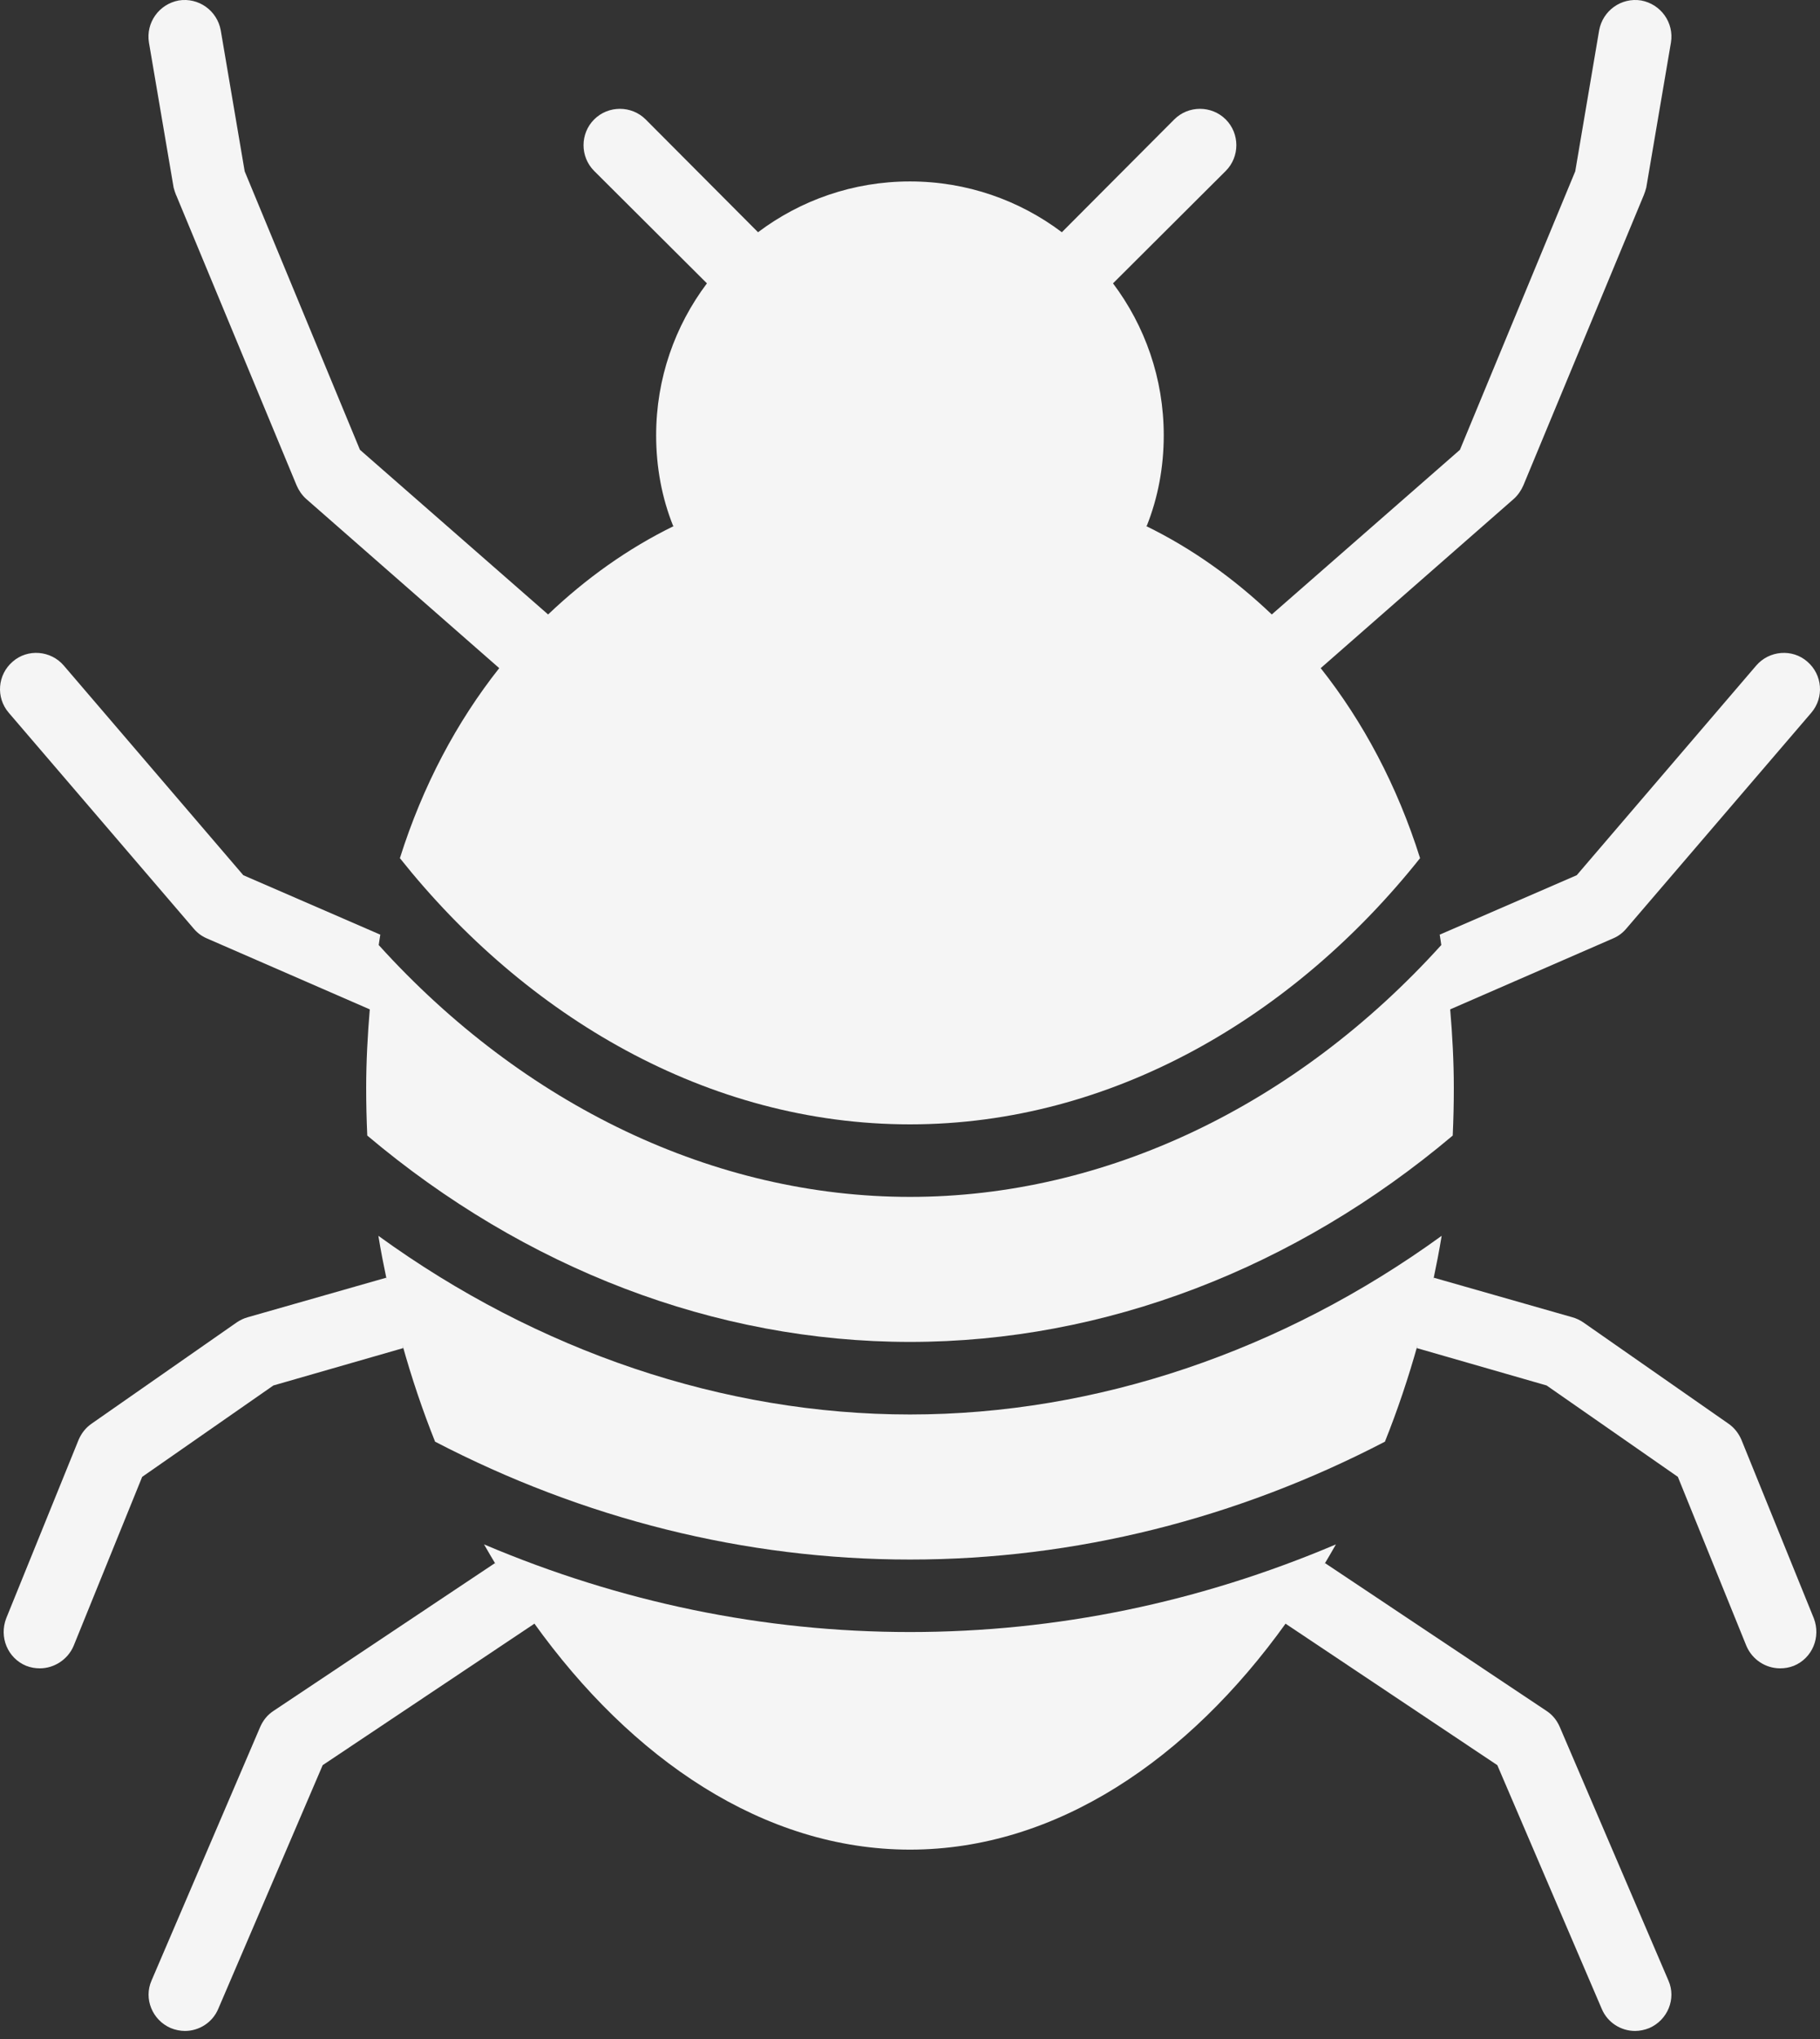 <?xml version="1.0" encoding="UTF-8"?> <svg xmlns="http://www.w3.org/2000/svg" width="50" height="56" viewBox="0 0 50 56" fill="none"><rect x="0" y="0" width="50" height="56" fill="#333333" stroke="none"/> <path d="M42.848 47.423C42.769 47.244 42.649 47.094 42.48 46.985L36.404 42.931C36.391 42.952 36.377 42.97 36.365 42.991C36.478 42.8 36.593 42.611 36.701 42.416C32.952 44.007 29.029 44.823 25 44.823C20.971 44.823 17.047 44.006 13.298 42.416C13.407 42.611 13.522 42.8 13.635 42.991C13.622 42.97 13.608 42.952 13.596 42.931L7.52 46.985C7.351 47.094 7.231 47.243 7.151 47.423L4.163 54.395C3.944 54.893 4.183 55.481 4.691 55.7C4.811 55.749 4.95 55.779 5.08 55.779C5.468 55.779 5.837 55.55 5.996 55.172L8.865 48.479L14.681 44.594L14.665 44.569C17.348 48.316 20.986 50.799 25 50.799C29.014 50.799 32.652 48.316 35.335 44.569L35.318 44.594L41.135 48.479L44.004 55.172C44.163 55.55 44.531 55.779 44.92 55.779C45.049 55.779 45.189 55.749 45.309 55.7C45.816 55.48 46.056 54.893 45.836 54.395L42.848 47.423Z" fill="#F5F5F5"></path> <path d="M47.838 39.535C47.759 39.356 47.639 39.206 47.48 39.097L43.496 36.318C43.406 36.258 43.307 36.208 43.197 36.178L39.392 35.092C39.387 35.118 39.379 35.144 39.373 35.17C39.458 34.763 39.539 34.354 39.606 33.941C35.233 37.112 30.118 38.848 25 38.848C19.882 38.848 14.768 37.112 10.395 33.941C10.461 34.354 10.543 34.763 10.628 35.17C10.622 35.144 10.614 35.118 10.609 35.092L6.804 36.178C6.694 36.208 6.595 36.258 6.505 36.318L2.521 39.097C2.362 39.206 2.242 39.355 2.163 39.535L0.171 44.445C-0.029 44.963 0.211 45.541 0.718 45.75C0.848 45.8 0.967 45.82 1.097 45.82C1.485 45.82 1.864 45.58 2.023 45.202L3.906 40.561L7.511 38.051L11.077 37.025C11.068 36.993 11.063 36.961 11.054 36.93C11.308 37.841 11.608 38.733 11.953 39.595C16.017 41.707 20.459 42.832 25 42.832C29.541 42.832 33.984 41.707 38.047 39.595C38.393 38.733 38.692 37.841 38.947 36.93C38.938 36.962 38.932 36.994 38.924 37.025L42.489 38.051L46.095 40.561L47.977 45.202C48.137 45.58 48.505 45.82 48.904 45.82C49.033 45.82 49.153 45.8 49.282 45.75C49.79 45.541 50.029 44.963 49.83 44.445L47.838 39.535Z" fill="#F5F5F5"></path> <path d="M4.841 5.362L8.148 13.33C8.207 13.469 8.297 13.599 8.406 13.698L13.715 18.35C12.55 19.823 11.614 21.577 10.986 23.569C14.442 27.911 19.442 30.88 24.999 30.88C30.557 30.88 35.557 27.912 39.013 23.569C38.385 21.577 37.449 19.824 36.283 18.35L41.592 13.698C41.701 13.599 41.791 13.469 41.851 13.33L45.158 5.362C45.187 5.292 45.208 5.222 45.227 5.153L45.905 1.169C45.995 0.621 45.626 0.113 45.088 0.013C44.54 -0.076 44.032 0.292 43.933 0.83L43.276 4.705L40.108 12.354L34.939 16.876C33.903 15.89 32.748 15.063 31.483 14.446L31.503 14.446C31.811 13.679 31.971 12.832 31.971 11.956C31.971 10.392 31.453 8.948 30.577 7.782L33.674 4.695C34.063 4.306 34.063 3.669 33.674 3.28C33.285 2.892 32.648 2.892 32.26 3.28L29.172 6.378C28.007 5.501 26.562 4.983 24.999 4.983C23.435 4.983 21.991 5.501 20.825 6.378L17.738 3.28C17.349 2.892 16.712 2.892 16.323 3.28C15.934 3.669 15.934 4.306 16.323 4.695L19.421 7.782C18.544 8.948 18.026 10.392 18.026 11.956C18.026 12.832 18.185 13.679 18.494 14.446L18.514 14.446C17.249 15.063 16.094 15.89 15.058 16.876L9.889 12.354L6.722 4.705L6.064 0.83C5.965 0.292 5.457 -0.076 4.909 0.013C4.371 0.113 4.003 0.621 4.092 1.169L4.77 5.153C4.79 5.222 4.81 5.292 4.839 5.362L4.841 5.362Z" fill="#F5F5F5"></path> <path d="M5.319 25.501C5.419 25.62 5.538 25.71 5.677 25.77L10.159 27.722C10.1 28.419 10.06 29.146 10.06 29.883C10.06 30.322 10.07 30.75 10.09 31.188C14.412 34.833 19.641 36.855 25 36.855C30.359 36.855 35.587 34.833 39.91 31.188C39.93 30.749 39.94 30.321 39.94 29.883C39.94 29.146 39.9 28.419 39.84 27.722L44.322 25.77C44.462 25.71 44.581 25.62 44.681 25.501L49.761 19.575C50.119 19.156 50.069 18.529 49.651 18.171C49.243 17.812 48.605 17.862 48.247 18.28L43.317 24.037L39.552 25.67C39.571 25.765 39.581 25.866 39.597 25.963L39.592 25.959C35.608 30.362 30.369 32.872 25 32.872C19.631 32.872 14.393 30.362 10.408 25.959L10.404 25.958C10.42 25.864 10.43 25.764 10.448 25.67L6.684 24.037L1.753 18.28C1.395 17.861 0.757 17.812 0.349 18.171C-0.069 18.529 -0.119 19.157 0.24 19.575L5.319 25.501L5.319 25.501Z" fill="#F5F5F5"></path> </svg> 